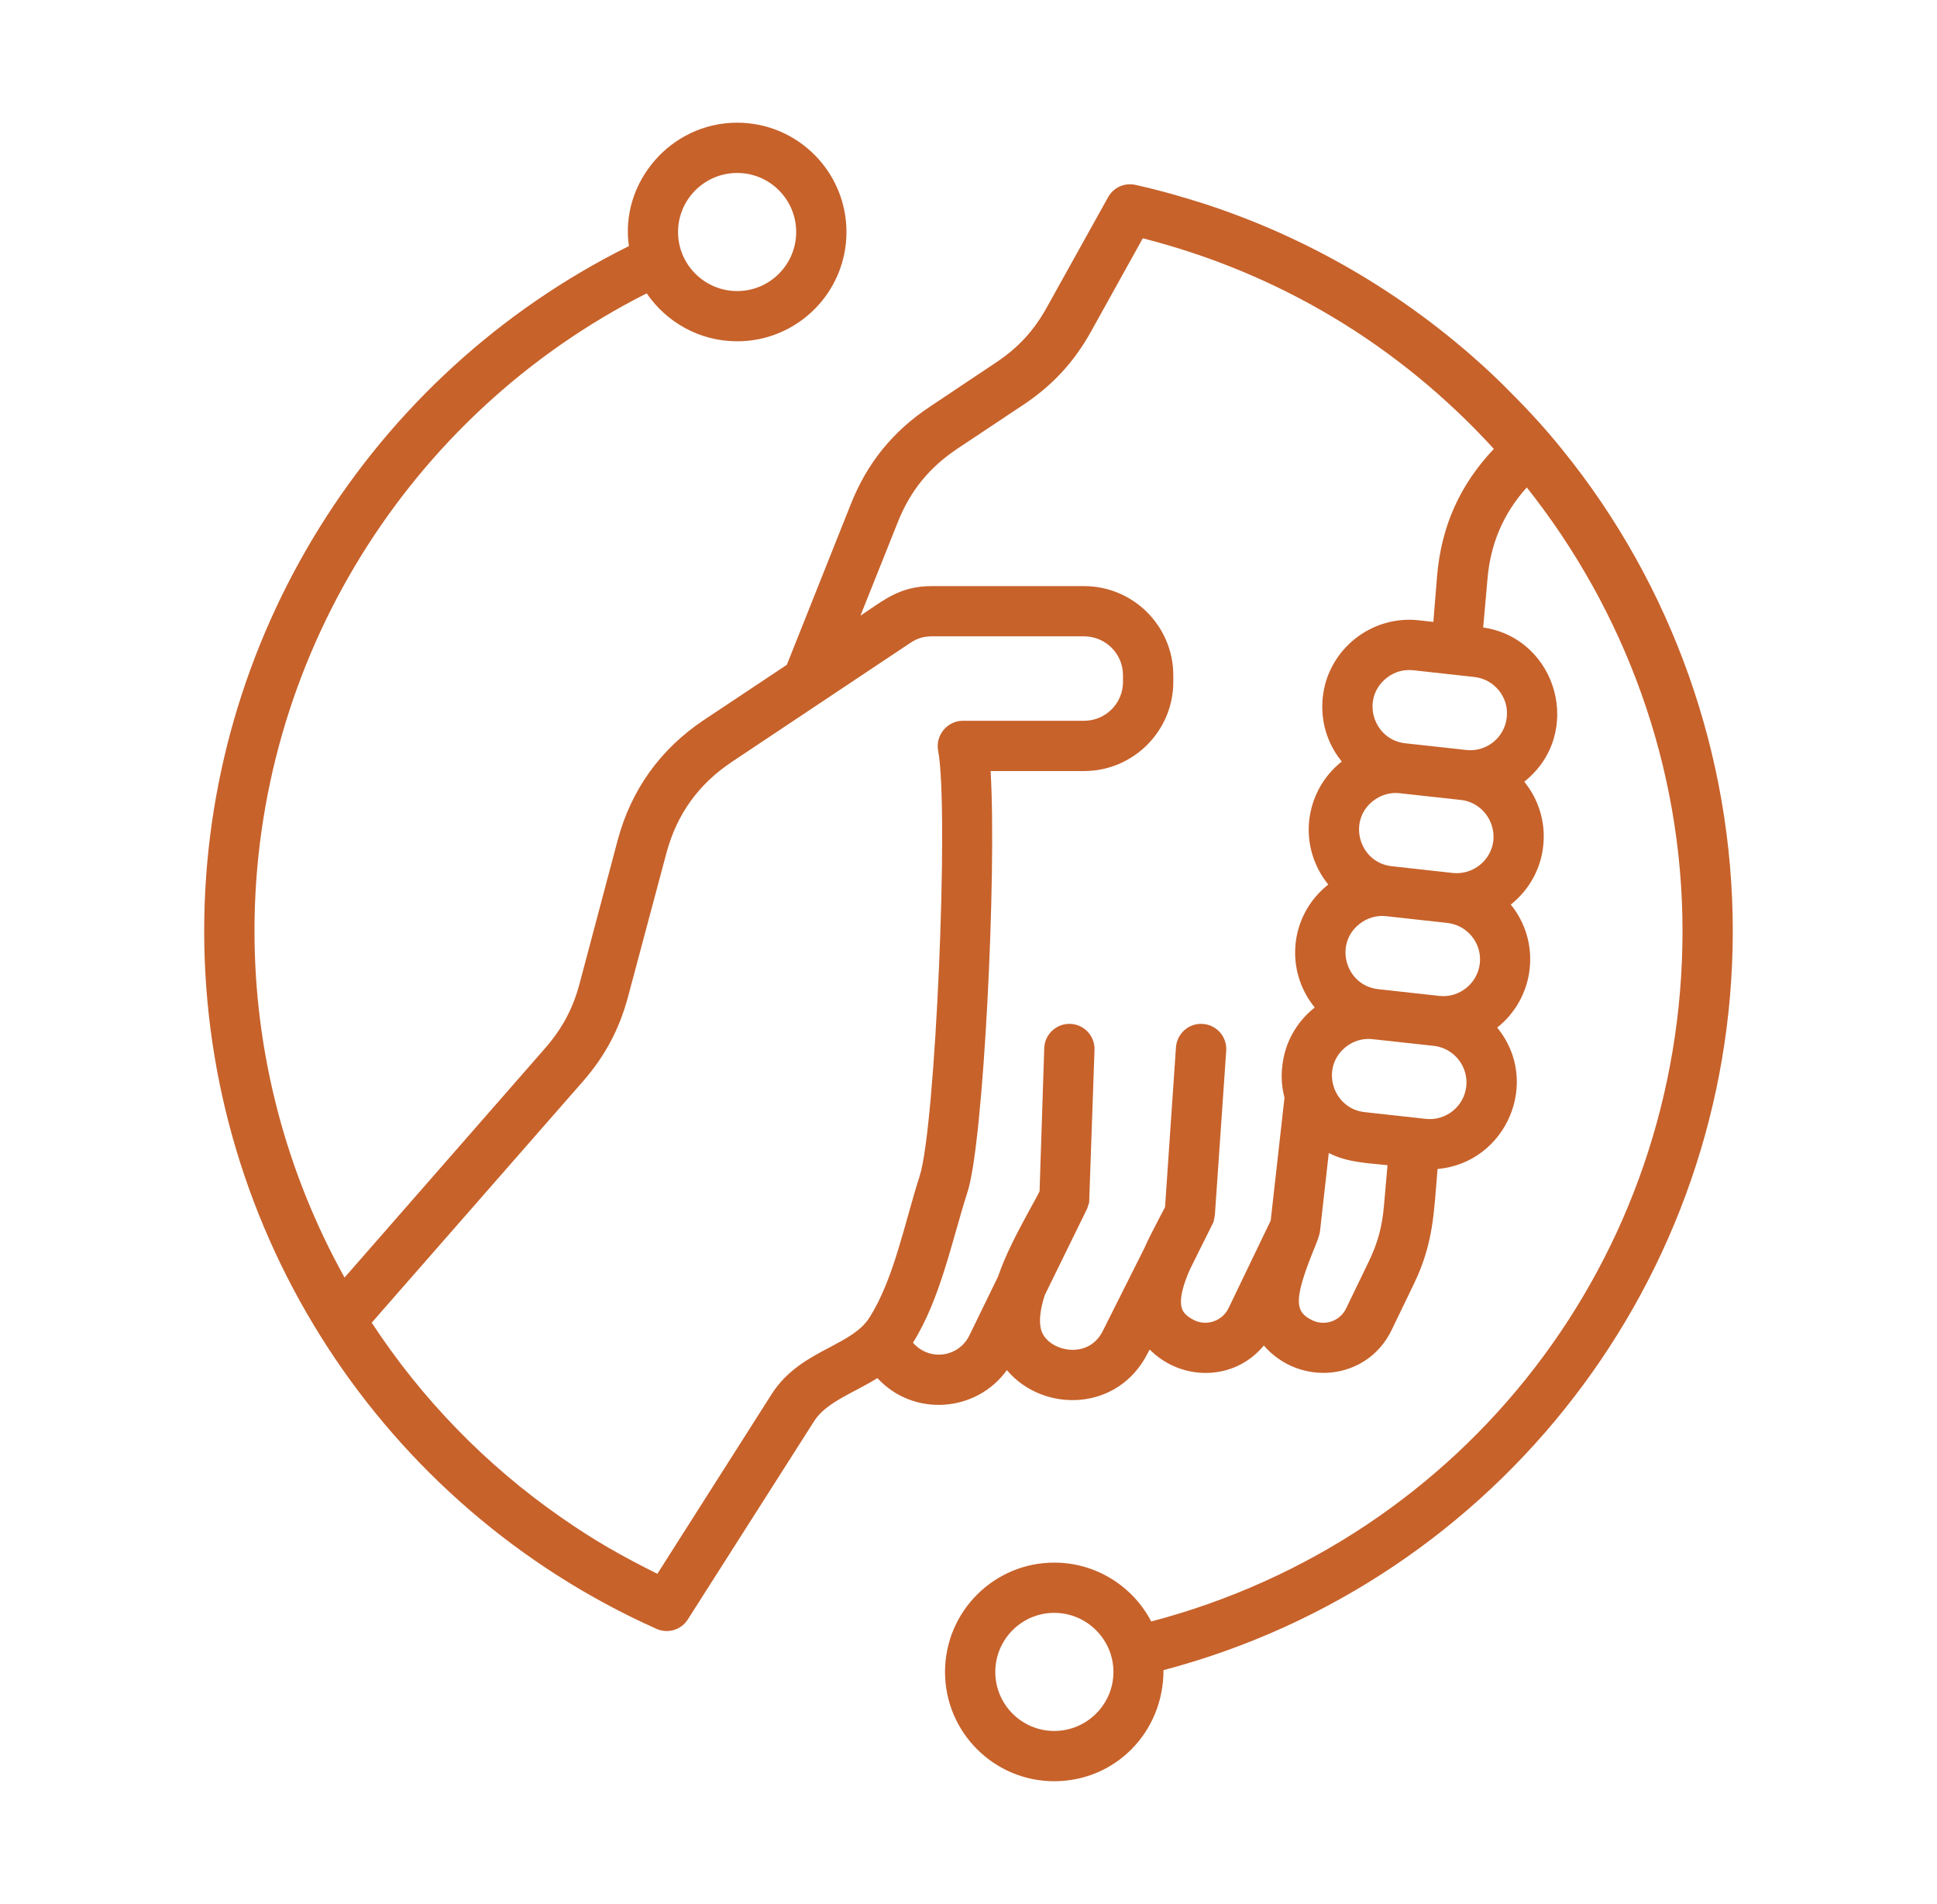 <svg width="58" height="57" viewBox="0 0 58 57" fill="none" xmlns="http://www.w3.org/2000/svg">
<path fill-rule="evenodd" clip-rule="evenodd" d="M31.568 51.822C30.595 51.822 29.802 51.03 29.802 50.055C29.802 49.08 30.595 48.286 31.568 48.286C32.54 48.286 33.34 49.08 33.34 50.055C33.34 51.03 32.54 51.822 31.568 51.822ZM43.032 17.232L42.919 18.619L42.479 18.57C41.054 18.414 39.759 19.453 39.608 20.874C39.535 21.563 39.728 22.243 40.167 22.786C40.167 22.79 40.174 22.796 40.181 22.8C40.174 22.804 40.167 22.806 40.161 22.811C39.621 23.246 39.282 23.866 39.202 24.555C39.128 25.245 39.328 25.924 39.761 26.468C39.768 26.472 39.768 26.477 39.775 26.481C39.768 26.485 39.761 26.488 39.761 26.491C38.621 27.402 38.454 29.042 39.368 30.163C39.362 30.167 39.355 30.169 39.355 30.173C38.809 30.609 38.469 31.229 38.396 31.918C38.356 32.239 38.382 32.558 38.462 32.862L38.049 36.541L36.783 39.172C36.6 39.542 36.143 39.709 35.764 39.527C35.491 39.392 35.418 39.261 35.391 39.174C35.298 38.889 35.438 38.436 35.638 37.988L36.337 36.583L36.377 36.381L36.717 31.456C36.744 31.042 36.431 30.683 36.018 30.654C35.598 30.625 35.245 30.938 35.212 31.353L34.885 36.14L34.705 36.483C34.559 36.764 34.399 37.066 34.259 37.381L33.02 39.849C32.579 40.737 31.377 40.452 31.181 39.832C31.095 39.555 31.155 39.182 31.281 38.779L32.553 36.184L32.613 36.002L32.773 31.43C32.787 31.014 32.46 30.666 32.047 30.653C31.634 30.638 31.281 30.964 31.268 31.379L31.128 35.666C31.041 35.835 30.941 36.025 30.828 36.223C30.495 36.836 30.122 37.525 29.882 38.223L29.023 39.987C28.71 40.624 27.839 40.77 27.337 40.198C28.161 38.883 28.505 37.138 28.976 35.667C29.449 34.186 29.849 26.196 29.662 23.084H32.46C33.932 23.084 35.132 21.887 35.132 20.416V20.215C35.132 18.744 33.932 17.547 32.46 17.547H27.904C26.957 17.547 26.495 17.944 25.765 18.432L26.878 15.645C27.251 14.698 27.824 13.996 28.67 13.431L30.655 12.11C31.521 11.531 32.16 10.839 32.667 9.929L34.219 7.134C38.271 8.166 41.871 10.312 44.731 13.439C43.718 14.507 43.159 15.749 43.032 17.232ZM44.884 20.674C44.697 20.443 44.438 20.3 44.144 20.268L42.319 20.066C42.021 20.035 41.746 20.115 41.513 20.302C40.734 20.929 41.127 22.147 42.073 22.252L43.904 22.453C44.511 22.52 45.05 22.084 45.117 21.48C45.15 21.19 45.07 20.905 44.884 20.674ZM43.905 32.525C43.971 31.922 43.532 31.378 42.932 31.311L41.1 31.111C40.817 31.076 40.522 31.163 40.294 31.347C39.519 31.973 39.912 33.192 40.86 33.295L42.692 33.497C43.292 33.563 43.838 33.128 43.905 32.525ZM40.98 37.78C41.253 37.22 41.387 36.719 41.44 36.101L41.547 34.884C40.935 34.817 40.345 34.805 39.788 34.519L39.528 36.836C39.519 36.994 39.364 37.35 39.308 37.488C38.722 38.954 38.789 39.283 39.295 39.527C39.675 39.709 40.127 39.55 40.307 39.172L40.98 37.78ZM44.311 28.843C44.378 28.241 43.938 27.697 43.338 27.631L41.507 27.429C41.219 27.396 40.933 27.481 40.701 27.666C39.935 28.275 40.299 29.508 41.267 29.614L43.099 29.816C43.695 29.882 44.242 29.444 44.311 28.843ZM44.717 25.162C44.773 24.551 44.337 24.014 43.745 23.949L41.913 23.748C41.627 23.713 41.338 23.801 41.107 23.984C40.342 24.591 40.703 25.827 41.673 25.933L43.498 26.135C44.101 26.2 44.648 25.765 44.717 25.162ZM24.86 40.329C25.353 40.066 25.785 39.838 26.032 39.448C26.766 38.303 27.093 36.587 27.538 35.207C28.011 33.754 28.424 24.23 28.09 22.469C28.006 22.013 28.366 21.579 28.83 21.579H32.46C33.106 21.579 33.626 21.057 33.626 20.416V20.215C33.626 19.574 33.106 19.051 32.46 19.051H27.904C27.657 19.051 27.464 19.11 27.258 19.247L21.922 22.804C20.909 23.48 20.263 24.379 19.95 25.557L18.804 29.846C18.544 30.814 18.118 31.615 17.459 32.37L11.13 39.599C12.622 41.874 14.548 43.867 16.826 45.445C17.823 46.139 18.603 46.576 19.684 47.117L23.108 41.734C23.574 41.006 24.253 40.646 24.86 40.329ZM22.075 5.178C23.048 5.178 23.84 5.971 23.84 6.946C23.84 7.921 23.048 8.714 22.075 8.714C21.096 8.714 20.303 7.921 20.303 6.946C20.303 5.971 21.096 5.178 22.075 5.178ZM46.782 13.463C46.207 12.748 45.64 12.148 44.99 11.505L44.711 11.235C42.279 8.943 39.368 7.199 36.204 6.148C36.197 6.146 36.191 6.143 36.191 6.142C35.436 5.901 34.777 5.708 33.999 5.535C33.673 5.463 33.34 5.613 33.18 5.904L31.348 9.197C30.961 9.899 30.488 10.412 29.816 10.858L27.837 12.18C26.738 12.911 25.965 13.861 25.479 15.087L23.56 19.904L21.082 21.552C19.77 22.428 18.897 23.645 18.491 25.169L17.352 29.457C17.152 30.205 16.832 30.796 16.326 31.378L10.317 38.248C8.585 35.132 7.62 31.574 7.62 27.871C7.62 19.786 12.196 12.404 19.364 8.782C19.957 9.649 20.949 10.218 22.075 10.218C23.88 10.218 25.346 8.751 25.346 6.946C25.346 5.142 23.88 3.673 22.075 3.673C20.069 3.673 18.558 5.48 18.831 7.368C11.077 11.218 6.114 19.163 6.114 27.87C6.114 36.903 11.442 45.09 19.657 48.765C19.992 48.915 20.394 48.802 20.596 48.482L24.38 42.543C24.74 41.973 25.602 41.683 26.272 41.257C27.349 42.428 29.232 42.292 30.149 41.019C31.229 42.302 33.474 42.276 34.365 40.515L34.425 40.402C35.38 41.363 36.966 41.35 37.843 40.282C38.91 41.518 40.926 41.348 41.666 39.826L42.339 38.433C42.932 37.2 42.933 36.298 43.045 34.998C45.1 34.815 46.158 32.386 44.831 30.764C45.357 30.346 45.723 29.727 45.803 29.008C45.883 28.288 45.663 27.603 45.237 27.081C45.237 27.078 45.244 27.075 45.25 27.072C45.79 26.636 46.136 26.015 46.209 25.326C46.336 24.137 45.643 23.428 45.643 23.401C47.431 21.983 46.648 19.118 44.411 18.785L44.538 17.359C44.624 16.285 45.011 15.378 45.717 14.593C48.648 18.287 50.38 22.936 50.38 27.87C50.38 37.667 43.871 46.073 34.472 48.544C33.926 47.498 32.827 46.782 31.568 46.782C29.762 46.782 28.297 48.25 28.297 50.055C28.297 51.859 29.762 53.327 31.568 53.327C33.381 53.327 34.839 51.875 34.839 50.001C44.861 47.357 51.885 38.261 51.885 27.87C51.885 22.636 50.073 17.519 46.782 13.463Z" fill="#C7622B"/>
</svg>
